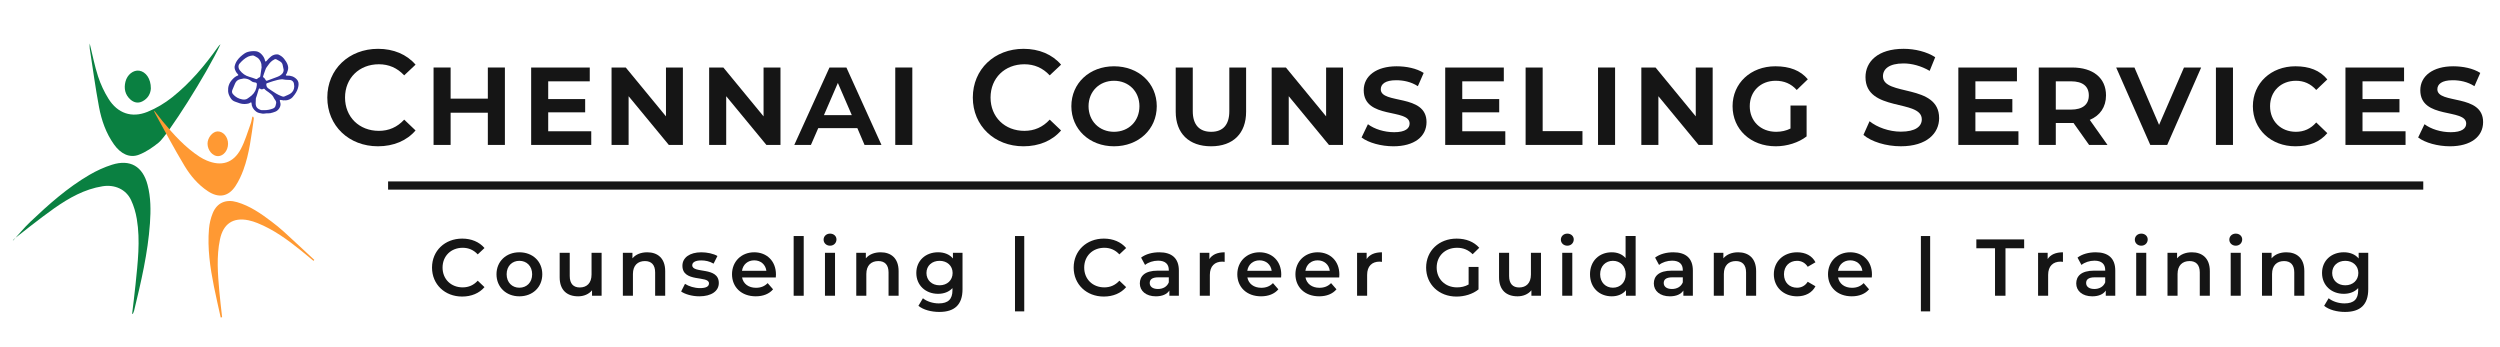<?xml version="1.0" encoding="UTF-8"?>
<!-- Generator: Adobe Illustrator 25.4.1, SVG Export Plug-In . SVG Version: 6.00 Build 0)  -->
<svg xmlns="http://www.w3.org/2000/svg" xmlns:xlink="http://www.w3.org/1999/xlink" version="1.1" id="Layer_1" x="0px" y="0px" viewBox="0 0 3600 500" style="enable-background:new 0 0 3600 500;" xml:space="preserve">
<style type="text/css">
	.st0{fill:#151515;}
	.st1{fill:#0A8041;}
	.st2{fill:#FF9933;}
	.st3{fill:#333399;}
</style>
<g>
	<path class="st0" d="M471.32,140.48c0-40.74,31.19-70.17,73.09-70.17c22.22,0,41.32,7.99,53.99,22.81l-16.37,15.4   c-9.94-10.72-22.22-15.98-36.45-15.98c-28.26,0-48.73,19.88-48.73,47.95s20.47,47.95,48.73,47.95c14.23,0,26.51-5.26,36.45-16.18   l16.37,15.59c-12.67,14.81-31.77,22.81-54.19,22.81C502.51,210.65,471.32,181.21,471.32,140.48z"></path>
	<path class="st0" d="M624.33,97.21h24.56v44.83h53.6V97.21h24.56V208.7h-24.56v-46.39h-53.6v46.39h-24.56V97.21z"></path>
	<path class="st0" d="M851.4,189.01v19.69h-86.54V97.21h84.4v19.88h-59.84v25.53h53.21v19.1h-53.21v27.29H851.4z"></path>
	<path class="st0" d="M983.36,97.21V208.7h-20.27l-57.89-70.17v70.17h-24.56V97.21h20.47L959,167.57V97.21H983.36z"></path>
	<path class="st0" d="M1123.89,97.21V208.7h-20.27l-57.89-70.17v70.17h-24.56V97.21h20.47l57.89,70.36V97.21H1123.89z"></path>
	<path class="st0" d="M1234.6,184.53h-56.33l-10.53,24.17h-23.97l50.68-111.49h24.37l50.48,111.49h-24.36L1234.6,184.53z    M1226.61,165.82l-20.08-46.39l-20.08,46.39H1226.61z"></path>
	<path class="st0" d="M1289.18,97.21h24.56V208.7h-24.56V97.21z"></path>
	<path class="st0" d="M1400.86,140.48c0-40.74,31.19-70.17,73.09-70.17c22.22,0,41.32,7.99,53.99,22.81l-16.37,15.4   c-9.94-10.72-22.22-15.98-36.45-15.98c-28.26,0-48.73,19.88-48.73,47.95s20.47,47.95,48.73,47.95c14.23,0,26.51-5.26,36.45-16.18   l16.37,15.59c-12.67,14.81-31.77,22.81-54.19,22.81C1432.04,210.65,1400.86,181.21,1400.86,140.48z"></path>
	<path class="st0" d="M1542.75,152.95c0-33.14,26.12-57.5,61.4-57.5c35.47,0,61.59,24.36,61.59,57.5c0,33.14-26.12,57.7-61.59,57.7   C1568.87,210.65,1542.75,186.09,1542.75,152.95z M1640.79,152.95c0-21.25-15.4-36.64-36.64-36.64c-21.05,0-36.64,15.4-36.64,36.64   c0,21.44,15.59,36.84,36.64,36.84C1625.4,189.79,1640.79,174.39,1640.79,152.95z"></path>
	<path class="st0" d="M1693.03,160.94V97.21h24.56v62.96c0,19.3,9.36,29.63,26.51,29.63c16.96,0,26.12-10.14,26.12-29.63V97.21   h24.17v63.74c0,30.99-18.52,49.7-50.48,49.7S1693.03,191.93,1693.03,160.94z"></path>
	<path class="st0" d="M1933.95,97.21V208.7h-20.27l-57.89-70.17v70.17h-24.56V97.21h20.47l57.89,70.36V97.21H1933.95z"></path>
	<path class="st0" d="M1960.65,197.98l9.16-19.1c9.36,7.02,23.58,11.5,37.81,11.5c16.37,0,22.22-5.65,22.22-12.47   c0-22.22-66.08-5.65-66.08-47.95c0-20.66,18.32-34.5,47.37-34.5c13.84,0,28.65,2.92,38.98,9.55l-8.38,19.1   c-9.94-6.43-21.05-8.58-31.38-8.58c-15.59,0-22.03,5.65-22.03,13.06c0,21.83,65.88,6.04,65.88,47.17   c0,21.05-17.74,34.89-47.76,34.89C1988.91,210.65,1970.59,205.58,1960.65,197.98z"></path>
	<path class="st0" d="M2167.64,189.01v19.69h-86.54V97.21h84.4v19.88h-59.84v25.53h53.21v19.1h-53.21v27.29H2167.64z"></path>
	<path class="st0" d="M2196.88,97.21h24.56v91.61h57.31v19.88h-81.86V97.21z"></path>
	<path class="st0" d="M2301.16,97.21h24.56V208.7h-24.56V97.21z"></path>
	<path class="st0" d="M2466.25,97.21V208.7h-20.27l-57.89-70.17v70.17h-24.56V97.21h20.47l57.89,70.36V97.21H2466.25z"></path>
	<path class="st0" d="M2578.32,151.98h23.2v44.44c-11.5,8.97-28.26,14.23-44.44,14.23c-36.25,0-62.18-24.56-62.18-57.7   c0-33.14,26.12-57.5,61.59-57.5c20.66,0,36.25,6.04,46.78,18.71l-15.98,15.4c-8.19-9.16-18.32-13.25-30.41-13.25   c-21.64,0-37.23,15.2-37.23,36.64c0,21.44,15.59,36.84,38.01,36.84c7.6,0,14.42-1.56,20.66-4.68V151.98z"></path>
	<path class="st0" d="M2683.38,194.27l8.77-19.69c10.92,8.77,28.26,15.01,45.03,15.01c21.25,0,30.21-7.6,30.21-17.74   c0-29.43-81.08-10.14-81.08-60.81c0-22.03,17.54-40.74,54.97-40.74c16.37,0,33.53,4.29,45.42,12.08l-7.99,19.69   c-12.28-7.21-25.73-10.72-37.62-10.72c-21.05,0-29.63,8.19-29.63,18.52c0,29.04,80.89,10.14,80.89,60.23   c0,21.83-17.74,40.54-55.16,40.54C2715.93,210.65,2694.68,204.02,2683.38,194.27z"></path>
	<path class="st0" d="M2906.55,189.01v19.69h-86.54V97.21h84.4v19.88h-59.84v25.53h53.21v19.1h-53.21v27.29H2906.55z"></path>
	<path class="st0" d="M3008.3,208.7l-22.42-31.58h-1.95h-23.58v31.58h-24.56V97.21h48.14c29.82,0,48.73,14.81,48.73,40.15   c0,16.76-8.58,29.04-23.39,35.28l25.53,36.06H3008.3z M2982.18,117.09h-21.83v40.74h21.83c16.96,0,25.73-7.41,25.73-20.47   C3007.91,124.3,2999.14,117.09,2982.18,117.09z"></path>
	<path class="st0" d="M3169.69,97.21l-48.92,111.49h-24.36l-49.12-111.49h26.31l35.47,82.64l35.87-82.64H3169.69z"></path>
	<path class="st0" d="M3190.93,97.21h24.56V208.7h-24.56V97.21z"></path>
	<path class="st0" d="M3244.14,152.95c0-33.14,26.12-57.5,61.2-57.5c20.08,0,35.28,5.85,46,18.91l-15.98,15.2   c-7.99-8.97-17.74-13.25-29.24-13.25c-21.64,0-37.23,15.2-37.23,36.64c0,21.64,15.59,36.84,37.23,36.84   c11.5,0,21.25-4.29,29.24-13.45l15.98,15.4c-10.92,12.86-26.12,18.91-46,18.91C3270.26,210.65,3244.14,186.28,3244.14,152.95z"></path>
	<path class="st0" d="M3464,189.01v19.69h-86.54V97.21h84.4v19.88h-59.84v25.53h53.21v19.1h-53.21v27.29H3464z"></path>
	<path class="st0" d="M3482.13,197.98l9.16-19.1c9.36,7.02,23.58,11.5,37.81,11.5c16.37,0,22.22-5.65,22.22-12.47   c0-22.22-66.08-5.65-66.08-47.95c0-20.66,18.32-34.5,47.37-34.5c13.84,0,28.65,2.92,38.98,9.55l-8.38,19.1   c-9.94-6.43-21.05-8.58-31.38-8.58c-15.59,0-22.03,5.65-22.03,13.06c0,21.83,65.88,6.04,65.88,47.17   c0,21.05-17.74,34.89-47.75,34.89C3510.39,210.65,3492.07,205.58,3482.13,197.98z"></path>
</g>
<g>
	<g>
		<path class="st0" d="M622.11,385.32c0-24.22,18.54-41.73,43.46-41.73c13.21,0,24.57,4.75,32.11,13.56l-9.74,9.16    c-5.91-6.38-13.21-9.5-21.67-9.5c-16.81,0-28.98,11.82-28.98,28.51s12.17,28.51,28.98,28.51c8.46,0,15.76-3.13,21.67-9.62    l9.74,9.27c-7.53,8.81-18.89,13.56-32.22,13.56C640.66,427.05,622.11,409.55,622.11,385.32z"></path>
		<path class="st0" d="M714.95,394.94c0-18.54,13.91-31.64,32.92-31.64c19.24,0,33.03,13.1,33.03,31.64s-13.79,31.76-33.03,31.76    C728.86,426.7,714.95,413.49,714.95,394.94z M766.3,394.94c0-11.82-7.88-19.36-18.43-19.36c-10.43,0-18.31,7.53-18.31,19.36    c0,11.82,7.88,19.36,18.31,19.36C758.41,414.3,766.3,406.77,766.3,394.94z"></path>
		<path class="st0" d="M866.32,364v61.89h-13.79v-7.88c-4.64,5.68-11.94,8.69-19.94,8.69c-15.88,0-26.66-8.69-26.66-27.35V364h14.49    v33.38c0,11.24,5.33,16.57,14.49,16.57c10.08,0,16.92-6.26,16.92-18.66V364H866.32z"></path>
		<path class="st0" d="M957.88,390.42v35.47H943.4v-33.61c0-11.01-5.45-16.34-14.72-16.34c-10.32,0-17.27,6.26-17.27,18.66v31.29    h-14.49V364h13.79v8c4.75-5.68,12.29-8.69,21.33-8.69C946.87,363.3,957.88,371.76,957.88,390.42z"></path>
		<path class="st0" d="M980.83,419.75l5.56-11.01c5.45,3.59,13.79,6.14,21.56,6.14c9.16,0,12.98-2.55,12.98-6.84    c0-11.82-38.25-0.7-38.25-25.38c0-11.71,10.55-19.36,27.24-19.36c8.23,0,17.62,1.97,23.18,5.33l-5.56,11.01    c-5.91-3.48-11.82-4.64-17.73-4.64c-8.81,0-12.98,2.9-12.98,6.95c0,12.52,38.25,1.39,38.25,25.62c0,11.59-10.66,19.12-28.05,19.12    C996.71,426.7,986.4,423.69,980.83,419.75z"></path>
		<path class="st0" d="M1117.14,399.58h-48.56c1.74,9.04,9.27,14.84,20.05,14.84c6.95,0,12.4-2.2,16.81-6.72l7.77,8.92    c-5.56,6.61-14.26,10.08-24.92,10.08c-20.75,0-34.19-13.33-34.19-31.76c0-18.43,13.56-31.64,31.99-31.64    c18.08,0,31.29,12.63,31.29,31.99C1117.37,396.45,1117.25,398.19,1117.14,399.58z M1068.46,389.96h35.12    c-1.16-8.92-8-15.07-17.5-15.07C1076.69,374.89,1069.85,380.92,1068.46,389.96z"></path>
		<path class="st0" d="M1142.86,339.89h14.49v86h-14.49V339.89z"></path>
		<path class="st0" d="M1185.98,345.1c0-4.87,3.94-8.69,9.27-8.69c5.33,0,9.27,3.59,9.27,8.35c0,5.1-3.83,9.04-9.27,9.04    C1189.92,353.8,1185.98,349.97,1185.98,345.1z M1187.95,364h14.49v61.89h-14.49V364z"></path>
		<path class="st0" d="M1294,390.42v35.47h-14.49v-33.61c0-11.01-5.45-16.34-14.72-16.34c-10.32,0-17.27,6.26-17.27,18.66v31.29    h-14.49V364h13.79v8c4.75-5.68,12.29-8.69,21.33-8.69C1282.99,363.3,1294,371.76,1294,390.42z"></path>
		<path class="st0" d="M1386.03,364v52.5c0,22.49-11.71,32.69-33.38,32.69c-11.59,0-23.07-3.01-30.14-8.81l6.49-10.9    c5.45,4.52,14.26,7.42,22.83,7.42c13.68,0,19.7-6.26,19.7-18.78v-3.25c-5.1,5.56-12.4,8.23-20.75,8.23    c-17.73,0-31.29-12.05-31.29-30.02c0-17.96,13.56-29.79,31.29-29.79c8.69,0,16.34,2.78,21.44,8.92V364H1386.03z M1371.77,393.09    c0-10.43-7.88-17.5-18.78-17.5c-11.01,0-18.89,7.07-18.89,17.5c0,10.55,7.88,17.73,18.89,17.73    C1363.89,410.82,1371.77,403.64,1371.77,393.09z"></path>
		<path class="st0" d="M1461.59,339.89h13.33v108.49h-13.33V339.89z"></path>
		<path class="st0" d="M1546.08,385.32c0-24.22,18.54-41.73,43.46-41.73c13.21,0,24.57,4.75,32.11,13.56l-9.74,9.16    c-5.91-6.38-13.21-9.5-21.67-9.5c-16.81,0-28.98,11.82-28.98,28.51s12.17,28.51,28.98,28.51c8.46,0,15.76-3.13,21.67-9.62    l9.74,9.27c-7.53,8.81-18.89,13.56-32.22,13.56C1564.63,427.05,1546.08,409.55,1546.08,385.32z"></path>
		<path class="st0" d="M1697.57,389.61v36.28h-13.68v-7.53c-3.48,5.33-10.2,8.35-19.47,8.35c-14.14,0-23.07-7.77-23.07-18.54    c0-10.32,6.95-18.43,25.73-18.43h16v-0.93c0-8.46-5.1-13.45-15.42-13.45c-6.95,0-14.14,2.32-18.78,6.14l-5.68-10.55    c6.61-5.1,16.23-7.65,26.2-7.65C1687.26,363.3,1697.57,371.76,1697.57,389.61z M1683.08,406.53v-7.19h-14.95    c-9.85,0-12.52,3.71-12.52,8.23c0,5.22,4.4,8.58,11.82,8.58C1674.51,416.15,1680.65,412.91,1683.08,406.53z"></path>
		<path class="st0" d="M1763.52,363.3v13.79c-1.28-0.23-2.32-0.35-3.36-0.35c-11.01,0-17.97,6.49-17.97,19.12v30.02h-14.49V364    h13.79v9.04C1745.67,366.55,1753.2,363.3,1763.52,363.3z"></path>
		<path class="st0" d="M1844.77,399.58h-48.56c1.74,9.04,9.27,14.84,20.05,14.84c6.95,0,12.4-2.2,16.81-6.72l7.77,8.92    c-5.56,6.61-14.26,10.08-24.92,10.08c-20.75,0-34.19-13.33-34.19-31.76c0-18.43,13.56-31.64,31.99-31.64    c18.08,0,31.29,12.63,31.29,31.99C1845,396.45,1844.89,398.19,1844.77,399.58z M1796.09,389.96h35.12    c-1.16-8.92-8-15.07-17.5-15.07C1804.32,374.89,1797.48,380.92,1796.09,389.96z"></path>
		<path class="st0" d="M1928.45,399.58h-48.56c1.74,9.04,9.27,14.84,20.05,14.84c6.95,0,12.4-2.2,16.81-6.72l7.77,8.92    c-5.56,6.61-14.26,10.08-24.92,10.08c-20.75,0-34.19-13.33-34.19-31.76c0-18.43,13.56-31.64,31.99-31.64    c18.08,0,31.29,12.63,31.29,31.99C1928.68,396.45,1928.57,398.19,1928.45,399.58z M1879.77,389.96h35.12    c-1.16-8.92-8-15.07-17.5-15.07C1888,374.89,1881.16,380.92,1879.77,389.96z"></path>
		<path class="st0" d="M1990,363.3v13.79c-1.28-0.23-2.32-0.35-3.36-0.35c-11.01,0-17.97,6.49-17.97,19.12v30.02h-14.49V364h13.79    v9.04C1972.15,366.55,1979.68,363.3,1990,363.3z"></path>
		<path class="st0" d="M2114.82,384.4h14.26v32.34c-8.46,6.84-20.28,10.32-31.76,10.32c-25.15,0-43.7-17.5-43.7-41.73    c0-24.22,18.54-41.73,43.93-41.73c13.56,0,24.92,4.52,32.57,13.21l-9.5,9.27c-6.38-6.38-13.68-9.27-22.37-9.27    c-17.27,0-29.44,11.71-29.44,28.51c0,16.46,12.17,28.51,29.32,28.51c5.8,0,11.47-1.16,16.69-4.17V384.4z"></path>
		<path class="st0" d="M2219.02,364v61.89h-13.79v-7.88c-4.64,5.68-11.94,8.69-19.94,8.69c-15.88,0-26.66-8.69-26.66-27.35V364    h14.49v33.38c0,11.24,5.33,16.57,14.49,16.57c10.08,0,16.92-6.26,16.92-18.66V364H2219.02z"></path>
		<path class="st0" d="M2247.65,345.1c0-4.87,3.94-8.69,9.27-8.69c5.33,0,9.27,3.59,9.27,8.35c0,5.1-3.83,9.04-9.27,9.04    C2251.59,353.8,2247.65,349.97,2247.65,345.1z M2249.62,364h14.49v61.89h-14.49V364z"></path>
		<path class="st0" d="M2355.32,339.89v86h-13.91v-8c-4.87,5.91-12.05,8.81-20.51,8.81c-17.97,0-31.29-12.52-31.29-31.76    c0-19.24,13.33-31.64,31.29-31.64c8,0,15.07,2.67,19.94,8.34v-31.76H2355.32z M2341.06,394.94c0-11.82-8-19.36-18.43-19.36    s-18.43,7.53-18.43,19.36c0,11.82,8,19.36,18.43,19.36S2341.06,406.77,2341.06,394.94z"></path>
		<path class="st0" d="M2437.73,389.61v36.28h-13.68v-7.53c-3.48,5.33-10.2,8.35-19.47,8.35c-14.14,0-23.07-7.77-23.07-18.54    c0-10.32,6.96-18.43,25.73-18.43h16v-0.93c0-8.46-5.1-13.45-15.42-13.45c-6.95,0-14.14,2.32-18.78,6.14l-5.68-10.55    c6.61-5.1,16.23-7.65,26.2-7.65C2427.41,363.3,2437.73,371.76,2437.73,389.61z M2423.24,406.53v-7.19h-14.95    c-9.85,0-12.52,3.71-12.52,8.23c0,5.22,4.4,8.58,11.82,8.58C2414.66,416.15,2420.8,412.91,2423.24,406.53z"></path>
		<path class="st0" d="M2528.83,390.42v35.47h-14.49v-33.61c0-11.01-5.45-16.34-14.72-16.34c-10.32,0-17.27,6.26-17.27,18.66v31.29    h-14.49V364h13.79v8c4.75-5.68,12.29-8.69,21.33-8.69C2517.82,363.3,2528.83,371.76,2528.83,390.42z"></path>
		<path class="st0" d="M2554.32,394.94c0-18.54,13.91-31.64,33.5-31.64c12.05,0,21.67,4.98,26.43,14.37l-11.13,6.49    c-3.71-5.91-9.27-8.58-15.42-8.58c-10.66,0-18.78,7.42-18.78,19.36c0,12.05,8.11,19.36,18.78,19.36c6.14,0,11.71-2.67,15.42-8.58    l11.13,6.49c-4.75,9.27-14.37,14.49-26.43,14.49C2568.23,426.7,2554.32,413.49,2554.32,394.94z"></path>
		<path class="st0" d="M2695.38,399.58h-48.56c1.74,9.04,9.27,14.84,20.05,14.84c6.95,0,12.4-2.2,16.81-6.72l7.77,8.92    c-5.56,6.61-14.26,10.08-24.92,10.08c-20.75,0-34.19-13.33-34.19-31.76c0-18.43,13.56-31.64,31.99-31.64    c18.08,0,31.29,12.63,31.29,31.99C2695.61,396.45,2695.5,398.19,2695.38,399.58z M2646.7,389.96h35.12    c-1.16-8.92-8-15.07-17.5-15.07C2654.93,374.89,2648.09,380.92,2646.7,389.96z"></path>
		<path class="st0" d="M2766.08,339.89h13.33v108.49h-13.33V339.89z"></path>
		<path class="st0" d="M2872.82,357.5h-26.89v-12.75h68.85v12.75h-26.89v68.38h-15.07V357.5z"></path>
		<path class="st0" d="M2970.65,363.3v13.79c-1.28-0.23-2.32-0.35-3.36-0.35c-11.01,0-17.97,6.49-17.97,19.12v30.02h-14.49V364    h13.79v9.04C2952.8,366.55,2960.33,363.3,2970.65,363.3z"></path>
		<path class="st0" d="M3045.99,389.61v36.28h-13.68v-7.53c-3.48,5.33-10.2,8.35-19.47,8.35c-14.14,0-23.07-7.77-23.07-18.54    c0-10.32,6.96-18.43,25.73-18.43h16v-0.93c0-8.46-5.1-13.45-15.42-13.45c-6.95,0-14.14,2.32-18.78,6.14l-5.68-10.55    c6.61-5.1,16.23-7.65,26.2-7.65C3035.67,363.3,3045.99,371.76,3045.99,389.61z M3031.5,406.53v-7.19h-14.95    c-9.85,0-12.52,3.71-12.52,8.23c0,5.22,4.4,8.58,11.82,8.58C3022.92,416.15,3029.06,412.91,3031.5,406.53z"></path>
		<path class="st0" d="M3074.15,345.1c0-4.87,3.94-8.69,9.27-8.69c5.33,0,9.27,3.59,9.27,8.35c0,5.1-3.83,9.04-9.27,9.04    C3078.09,353.8,3074.15,349.97,3074.15,345.1z M3076.12,364h14.49v61.89h-14.49V364z"></path>
		<path class="st0" d="M3182.17,390.42v35.47h-14.49v-33.61c0-11.01-5.45-16.34-14.72-16.34c-10.32,0-17.27,6.26-17.27,18.66v31.29    h-14.49V364H3135v8c4.75-5.68,12.29-8.69,21.33-8.69C3171.16,363.3,3182.17,371.76,3182.17,390.42z"></path>
		<path class="st0" d="M3210.22,345.1c0-4.87,3.94-8.69,9.27-8.69c5.33,0,9.27,3.59,9.27,8.35c0,5.1-3.83,9.04-9.27,9.04    C3214.16,353.8,3210.22,349.97,3210.22,345.1z M3212.19,364h14.49v61.89h-14.49V364z"></path>
		<path class="st0" d="M3318.24,390.42v35.47h-14.49v-33.61c0-11.01-5.45-16.34-14.72-16.34c-10.32,0-17.27,6.26-17.27,18.66v31.29    h-14.49V364h13.79v8c4.75-5.68,12.29-8.69,21.33-8.69C3307.23,363.3,3318.24,371.76,3318.24,390.42z"></path>
		<path class="st0" d="M3410.27,364v52.5c0,22.49-11.71,32.69-33.38,32.69c-11.59,0-23.07-3.01-30.14-8.81l6.49-10.9    c5.45,4.52,14.26,7.42,22.83,7.42c13.68,0,19.7-6.26,19.7-18.78v-3.25c-5.1,5.56-12.4,8.23-20.75,8.23    c-17.73,0-31.29-12.05-31.29-30.02c0-17.96,13.56-29.79,31.29-29.79c8.69,0,16.34,2.78,21.44,8.92V364H3410.27z M3396.01,393.09    c0-10.43-7.88-17.5-18.78-17.5c-11.01,0-18.89,7.07-18.89,17.5c0,10.55,7.88,17.73,18.89,17.73    C3388.13,410.82,3396.01,403.64,3396.01,393.09z"></path>
	</g>
</g>
<g>
	<g>
		<path class="st1" d="M228.49,205.33c-8.65,6.97-18.25,13.59-28.52,17.51c-13.4,5.11-26.21-1.35-35.83-14.89    c-11.51-16.22-17.96-34.69-21.56-53.87c-5.25-28.01-9.03-56.3-13.38-84.48c-0.28-1.81-0.04-3.69-0.04-7.03    c4.21,16.99,7.19,32.64,12.11,47.66c3.68,11.23,8.84,22.28,15.14,32.29c13.01,20.66,33.18,27.72,55.79,18.61    c12.73-5.13,25.04-12.51,35.8-21.06c25.62-20.37,46.62-45.29,65.54-71.95c1.13-1.59,2.29-3.17,3.99-4.4    C297.18,107.32,241.11,195.15,228.49,205.33z"></path>
		<path class="st1" d="M190.28,451.76c1.64-13.98,3.47-27.95,4.87-41.95c3.14-31.48,7.13-63.01,1.84-94.58    c-1.55-9.26-4.27-18.63-8.26-27.1c-7.41-15.75-23.76-22.67-41.04-19.91c-26.14,4.17-48.41,16.89-69.49,31.62    c-19.38,13.54-56.46,43.05-56.46,43.06c-1.35,1.04-2.65,2.15-3.28,3.87c8.38-9.15,16.25-18.83,25.22-27.35    c26.35-25.02,53.53-49.17,85.07-67.6c10.22-5.97,21.27-11.06,32.55-14.62c26.13-8.24,44.15,2.34,51.15,28.9    c4.81,18.23,4.76,36.85,3.47,55.43c-2.98,42.75-12.75,84.32-22.81,125.81c-0.39,1.61-1.22,3.12-1.85,4.68    C190.92,451.92,190.6,451.84,190.28,451.76z"></path>
		<path class="st1" d="M217.23,127.3c-0.33,6.96-3.77,14.48-12.39,18.77c-6.3,3.13-12.23,1.56-17.17-2.88    c-7.63-6.87-9.4-15.81-7.05-25.44c2.52-10.33,11.49-17.22,19.88-15.95C209.99,103.23,217.32,113.39,217.23,127.3z"></path>
	</g>
	<g>
		<path class="st2" d="M364.79,168.14c0.25,0.95,0.82,1.95,0.69,2.84c-3.61,24.88-6.28,50-15.04,73.79    c-2.95,8.01-6.66,15.97-11.34,23.08c-10.21,15.51-24.22,17.78-39.83,7.43c-14.12-9.36-24.92-22.15-33.46-36.28    c-14.86-24.61-28.25-50.11-42.23-75.25c-0.29-0.53-2.98-5.51-0.92-3.75c-0.02-0.07,7.94,10.28,11.5,14.61    c15.76,19.12,32.3,37.46,53.27,51.13c3.21,2.09,6.68,3.9,10.22,5.39c21.14,8.89,38.23,3.79,49.07-16.4    c6.14-11.44,9.7-24.27,14.23-36.56c1.19-3.24,1.64-6.75,2.42-10.14C363.85,168.06,364.32,168.1,364.79,168.14z"></path>
		<path class="st2" d="M317.82,457.2c-3.27-14.89-6.76-29.74-9.76-44.69c-5.49-27.42-9.53-55.04-7.11-83.1    c0.65-7.56,2.48-15.3,5.33-22.32c6.17-15.24,19.15-20.69,35.01-16.03c18.66,5.48,34.29,16.33,49.52,27.85    c6.15,4.65,12.19,9.49,17.89,14.68c14.75,13.42,29.28,27.08,43.9,40.65c-0.39,0.46-0.77,0.92-1.16,1.39    c-5.89-4.86-11.73-9.78-17.67-14.58c-19.47-15.7-39.58-30.42-63-39.83c-4.18-1.68-8.54-3.11-12.95-4.02    c-22.17-4.58-36.36,5.07-41.05,27.48c-5.19,24.78-3.15,49.64-0.97,74.49c1.1,12.56,2.68,25.07,4.04,37.6    C319.17,456.91,318.5,457.05,317.82,457.2z"></path>
		<path class="st2" d="M328.4,207.17c-0.06,9.53-6.57,17.54-14.37,17.69c-7.79,0.14-15.13-8.51-15.18-17.91    c-0.05-8.73,7.39-17.71,14.67-17.73C321.67,189.21,328.46,197.4,328.4,207.17z"></path>
	</g>
	<path class="st3" d="M409.17,144.67c-1.6-0.25-3.19-0.52-4.79-0.73c-0.44-0.06-1.1-0.05-1.3,0.21c-0.22,0.28-0.11,0.9-0.02,1.35   c0.23,1.1,0.6,2.17,0.8,3.27c0.9,5.07-3.14,10.38-7.22,11.97c-2.37,0.93-4.82,1.73-7.31,2.23c-1.86,0.38-3.83,0.16-5.75,0.27   c-0.95,0.05-1.89,0.26-2.83,0.33c-0.99,0.07-2.01,0.22-2.97,0.05c-3.17-0.55-6.4-0.96-9.06-3.03c-3.97-3.09-6.38-7.03-6.56-12.16   c-0.04-1.08-0.59-1.36-1.76-0.56c-1.9,1.29-4.01,1.64-6.21,1.81c-3.22,0.26-6.37-0.05-9.43-1.09c-2.07-0.7-4.09-1.53-6.17-2.18   c-2.97-0.92-5.1-2.87-6.65-5.41c-1.8-2.94-3.22-6-3.46-9.58c-0.43-6.26,1.41-11.66,5.52-16.31c2.36-2.67,4.96-5.09,8.44-6.32   c0.91-0.32,0.95-0.86,0.26-1.71c-0.94-1.13-2.01-2.18-2.75-3.43c-1.15-1.94-1.97-4.06-2.15-6.36c-0.04-0.51-0.05-1.04,0.05-1.54   c0.64-3.18,1.85-6.04,3.75-8.77c2.87-4.11,6.56-7.2,10.59-10c2.86-1.99,6.17-2.73,9.51-3.14c2.33-0.29,4.77-0.33,7.08,0   c3.21,0.46,5.89,2.23,8.06,4.59c2.35,2.56,4.18,5.45,4.81,8.97c0.09,0.48,0.52,0.91,0.79,1.36c0.47-0.31,1.04-0.53,1.38-0.94   c2.03-2.41,4.13-4.72,6.65-6.65c2.75-2.1,5.81-3.03,9.23-2.86c0.44,0.02,0.89,0.12,1.29,0.29c3.16,1.38,5.91,3.31,8.09,6.04   c2.17,2.71,4.08,5.65,5.18,8.86c0.85,2.5,1.12,5.4,0.13,8.07c-0.71,1.92-1.05,4.01-2.45,5.66c-0.26,0.3-0.4,1.11-0.22,1.28   c0.31,0.3,0.93,0.4,1.41,0.38c5.57-0.28,10.39,1.34,14.29,5.44c2.61,2.75,2.87,6.09,2.33,9.53c-0.7,4.46-2.61,8.48-5.27,12.1   c-1.96,2.67-3.9,5.46-7.06,6.92c-2.58,1.19-5.27,2.01-8.2,1.5C409.18,144.47,409.18,144.57,409.17,144.67z M376.85,95.94   c-0.12-0.01-0.25-0.02-0.37-0.03c0.45-3.66-0.83-6.83-2.76-9.81c-1.52-2.36-3.84-3.77-6.27-4.97c-1.14-0.56-2.45-1.34-3.59-1.22   c-2.25,0.23-4.61,0.68-6.62,1.65c-4.94,2.37-8.91,6.09-12.44,10.22c-0.7,0.82-1.2,2-1.32,3.06c-0.27,2.36,0.46,4.57,1.91,6.44   c3.51,4.54,7.93,7.77,13.56,9.32c2.99,0.83,5.92,1.89,8.84,2.94c1.71,0.61,1.98,0.6,3.33-0.68c0.49-0.46,1.1-0.89,1.73-1.1   c1.1-0.37,1.81-0.99,1.98-2.14C375.52,105.06,376.19,100.5,376.85,95.94z M351.14,112.97c-1.81,0.36-3.62,0.66-5.41,1.08   c-3.49,0.83-5.88,2.97-7.26,6.27c-1.28,3.07-2.65,6.1-3.87,9.19c-0.84,2.12-0.73,4.17,0.85,6.03c3.56,4.17,8.08,6.69,13.43,7.61   c2.64,0.45,5.35,0.37,7.68-1.34c2-1.46,4.09-2.83,5.94-4.45c4.47-3.92,6.76-9,7.34-14.84c0.3-2.99-0.38-3.67-3.4-3.92   c-1.66-0.13-3.08-0.67-4.36-1.72C358.94,114.27,355.29,113.07,351.14,112.97z M406.42,114.12c-4.5,0.18-8.72,1.48-12.95,2.68   c-2.84,0.8-5.59,1.94-8.41,2.84c-1.29,0.41-1.62,0.7-1.58,2.08c0.07,2.28,0.89,4.2,2.82,5.51c3.76,2.55,7.49,5.15,11.37,7.52   c2.32,1.42,4.82,2.62,7.36,3.59c3.37,1.29,3.42,1.15,6.67-0.39c1.97-0.93,4.07-1.63,5.9-2.76c3.87-2.39,6.01-5.94,6.13-10.54   c0.03-1.17-0.31-2.34-0.37-3.52c-0.16-3.18-2.84-6.06-6.6-6c-1.92,0.03-3.84-0.11-5.75-0.29   C409.47,114.7,407.95,114.37,406.42,114.12z M380.74,158.61c4.24,0.1,8.23-0.82,12.22-2.28c2.55-0.94,3.62-2.59,4.09-4.98   c0.1-0.51,0.15-1.03,0.32-1.52c0.86-2.4,0.13-4.38-1.42-6.26c-0.76-0.92-1.26-2.05-1.86-3.09c-0.24-0.41-0.42-0.87-0.66-1.28   c-1.63-2.71-4.13-4.5-6.6-6.34c-2.01-1.49-4.27-2.67-5.86-4.71c-0.24-0.31-0.95-0.43-1.39-0.35c-0.6,0.11-1.12,0.59-1.71,0.73   c-0.6,0.14-1.27,0.16-1.86,0.04c-0.44-0.09-0.8-0.51-1.2-0.77c-1.08-0.7-1.85-0.52-2.24,0.69c-0.93,2.92-1.78,5.87-2.67,8.81   c-0.17,0.56-0.39,1.11-0.56,1.67c-0.32,1.02-0.8,2.02-0.9,3.06c-0.21,2.16-0.26,4.34-0.28,6.52c-0.04,3.53,0.95,6.61,4.25,8.43   c1.78,0.98,3.63,1.85,5.79,1.63C379.03,158.54,379.89,158.61,380.74,158.61z M408.46,100.33c-0.49-2.34-0.99-4.67-1.48-7.01   c-0.51-2.44-2.09-4.01-4.19-5.17c-1.52-0.84-3.05-1.67-4.53-2.58c-0.99-0.61-1.97-0.67-2.95-0.14c-1.17,0.64-2.35,1.28-3.41,2.08   c-3.16,2.38-5.31,5.64-7.56,8.8c-0.62,0.87-1.27,1.76-1.66,2.74c-0.9,2.23-1.66,4.51-2.45,6.78c-0.51,1.46-1.01,2.93-1.45,4.41   c-0.09,0.31,0.04,0.93,0.26,1.04c1.64,0.85,2.56,2.31,3.43,3.83c0.69,1.22,1.22,1.41,2.56,0.92c4.09-1.52,8.19-3.03,12.28-4.58   c1.63-0.62,3.3-1.17,4.81-2C405.65,107.49,408.53,104.99,408.46,100.33z"></path>
</g>
<rect x="558.85" y="261.25" class="st0" width="2930.66" height="11.82"></rect>
<g>
</g>
<g>
</g>
<g>
</g>
<g>
</g>
<g>
</g>
<g>
</g>
</svg>
